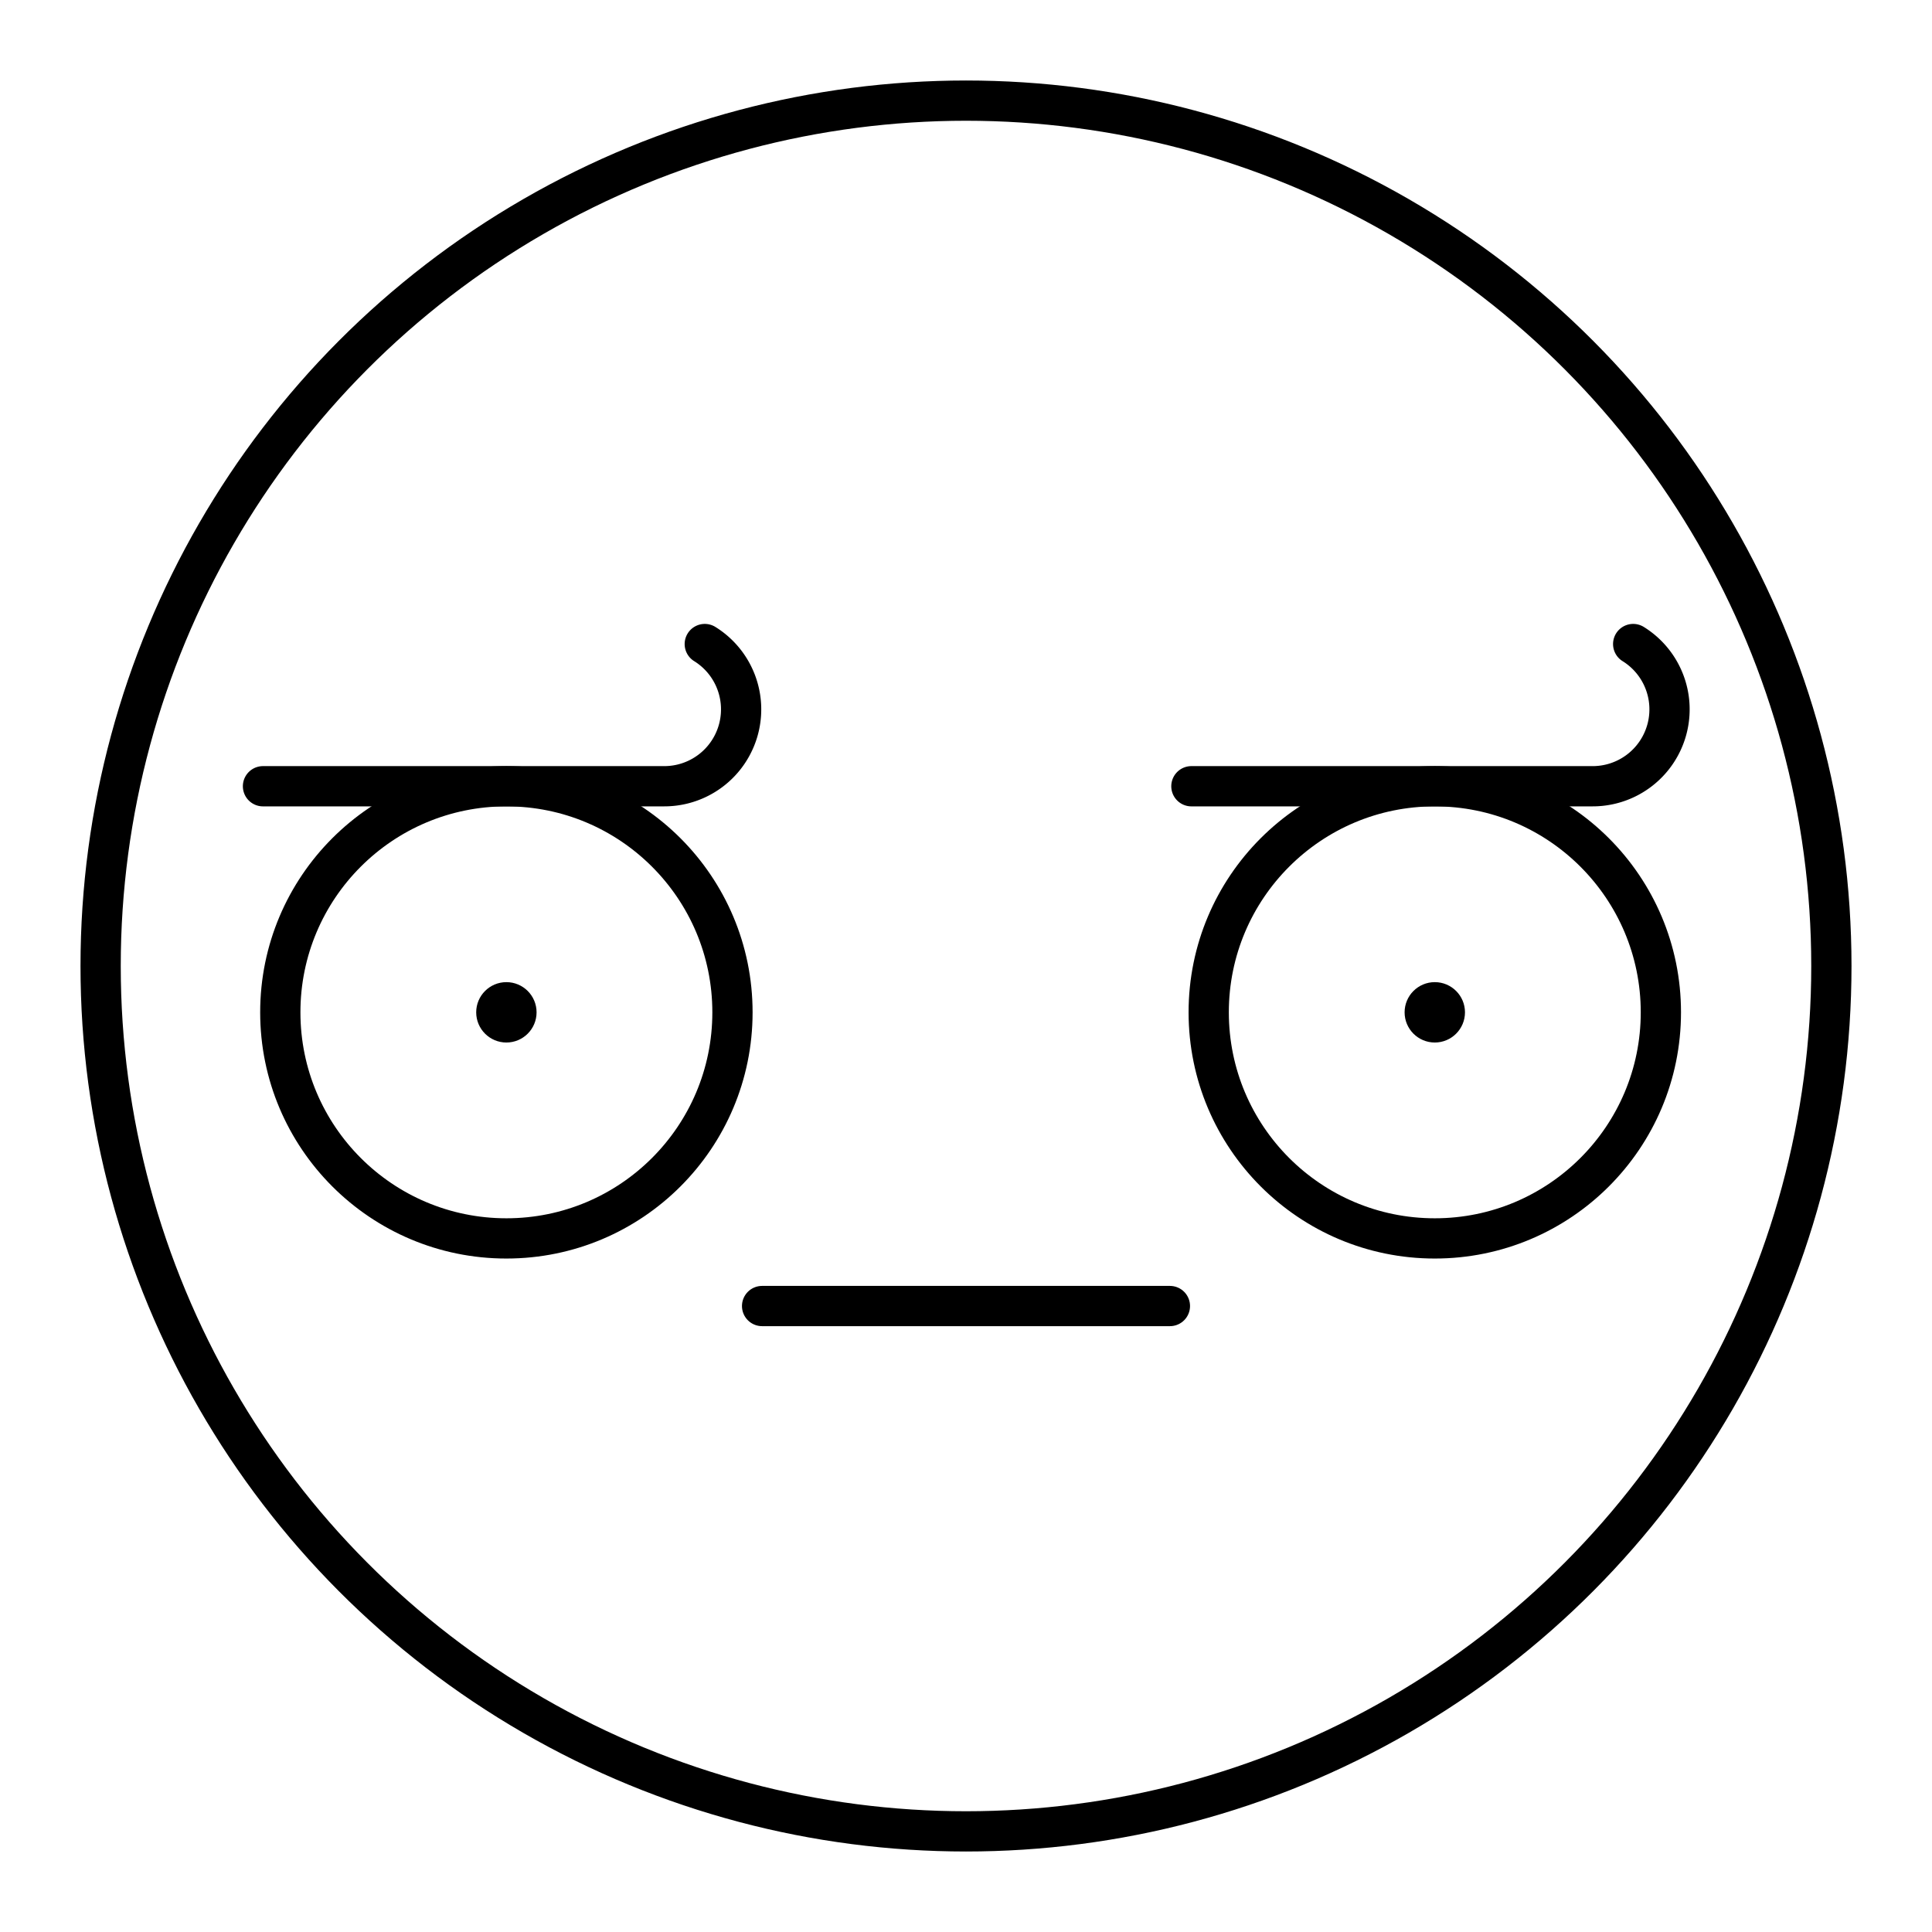 <?xml version="1.0" encoding="utf-8"?>
<svg width="800px" height="800px" viewBox="0 0 48 48" xmlns="http://www.w3.org/2000/svg"><defs><style>.a,.b,.c{fill:none;stroke:#000000;stroke-linecap:round;}.b{stroke-miterlimit:10;}.c{stroke-linejoin:round;}.d{fill:#000000;}</style></defs><path class="a" d="M18.934,32.448H29.066"/><circle class="b" cx="12.581" cy="25.151" r="5.617"/><path class="a" d="M6.534,19.534h9.958a1.91,1.91,0,0,0,1.018-3.533"/><circle class="b" cx="35.647" cy="25.151" r="5.617"/><path class="a" d="M29.6,19.534h9.958a1.91,1.91,0,0,0,1.018-3.533"/><circle class="c" cx="24" cy="24" r="21.5"/><circle class="d" cx="12.581" cy="25.151" r="0.75"/><circle class="d" cx="35.647" cy="25.151" r="0.75"/></svg>